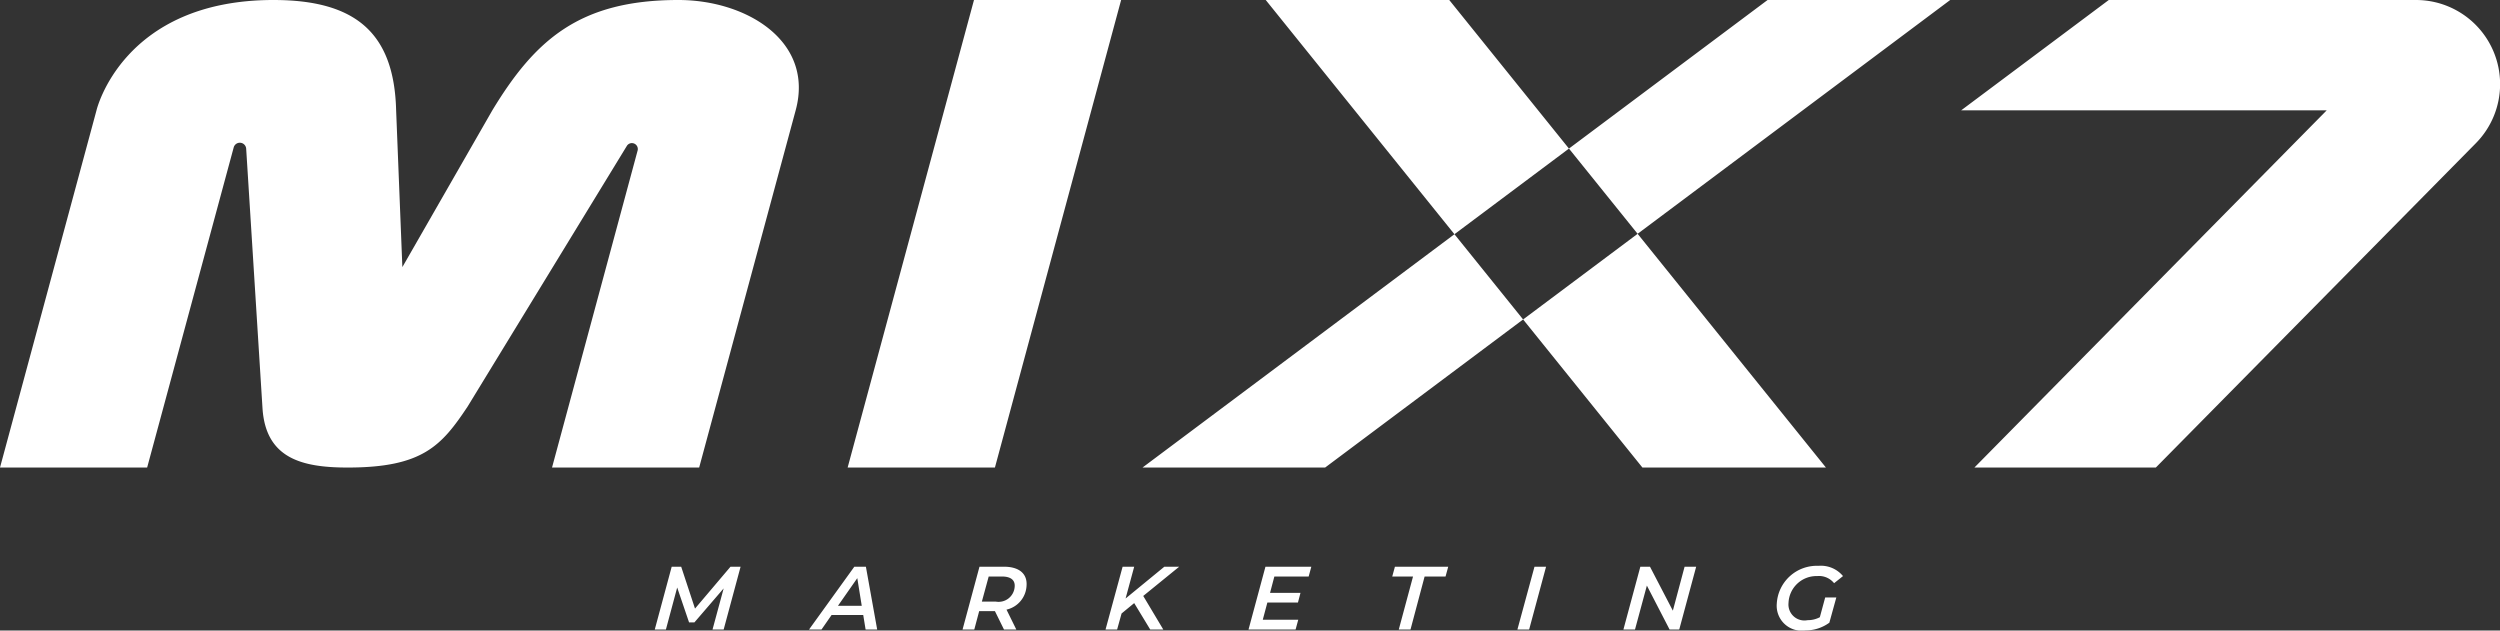 <svg xmlns="http://www.w3.org/2000/svg" width="168.38" height="42.47" viewBox="0 0 168.38 42.47"><rect x="0" y="0" width="168.38" height="42.47" fill="#333333" stroke="none"/><defs><style>      .cls-1 {        fill: #fff;        fill-rule: evenodd;      }    </style></defs><path id="Forma_14" data-name="Forma 14" class="cls-1" d="M1128.88,9905.17l-1.14,4.23h-0.75l0.75-2.77-1.97,2.29h-0.36l-0.8-2.35-0.76,2.83h-0.75l1.14-4.23h0.64l0.93,2.82,2.39-2.82h0.68Zm8.26,3.25h-2.13l-0.68.98h-0.84l3.05-4.23h0.78l0.76,4.23h-0.78Zm-0.1-.62-0.3-1.86-1.3,1.86h1.6Zm9.75,0.26,0.66,1.34h-0.83l-0.61-1.24h-1.06l-0.33,1.24h-0.79l1.14-4.23h1.65c1.02,0,1.58.47,1.52,1.28A1.735,1.735,0,0,1,1146.79,9908.06Zm0.55-1.54c0.04-.46-0.28-0.69-0.85-0.69h-0.9l-0.46,1.69h0.94A1.087,1.087,0,0,0,1147.34,9906.52Zm8.66,0.62,1.35,2.26h-0.88l-1.08-1.78-0.85.7-0.3,1.08h-0.78l1.15-4.23h0.78l-0.58,2.14,2.61-2.14h1l-2.41,1.96Zm8.83-1.31-0.29,1.1h2.05l-0.17.65h-2.06l-0.31,1.16h2.39l-0.18.66h-3.17l1.14-4.23h3.09l-0.18.66h-2.31Zm9.34,0h-1.4l0.18-.66h3.59l-0.18.66h-1.41l-0.95,3.57h-0.79Zm8.18-.66h0.78l-1.14,4.23h-0.79Zm10.89,0-1.14,4.23h-0.65l-1.53-2.96-0.8,2.96h-0.78l1.14-4.23h0.65l1.54,2.96,0.79-2.96h0.78Zm8.69,2.07h0.75l-0.47,1.7a2.716,2.716,0,0,1-1.61.52,1.68,1.68,0,0,1-1.93-1.81,2.7,2.7,0,0,1,2.81-2.54,1.931,1.931,0,0,1,1.65.69l-0.6.48a1.3,1.3,0,0,0-1.14-.48,1.882,1.882,0,0,0-1.93,1.81,1.075,1.075,0,0,0,1.28,1.16,1.724,1.724,0,0,0,.83-0.2ZM1097.42,9867c5.5,0,8.13,2.19,8.26,7.43l0.42,10.56,6.06-10.56c2.88-4.75,5.88-7.43,12.53-7.43,4.61,0,9.16,2.79,7.9,7.43l-6.5,24.06h-9.91l5.77-21.37a0.4,0.4,0,0,0-.72-0.31l-10.74,17.58c-1.75,2.63-3.03,4.1-8.07,4.1-3.06,0-5.52-.6-5.74-3.99l-1.1-17.49a0.428,0.428,0,0,0-.84-0.08l-5.83,21.56H1079l6.5-24.06S1087.25,9867,1097.42,9867Zm47.18,0h9.91l-8.5,31.49h-9.92Zm19.65,0h12.36l25.37,31.49h-12.36Zm46.1,0h-12.3l-42.1,31.49h12.3Zm31.36,0h-20.68l-9.94,7.43h24.62l-23.73,24.06h12.22l21.55-21.84A5.666,5.666,0,0,0,1241.71,9867Z" transform="translate(-1079 -9867)"></path></svg>